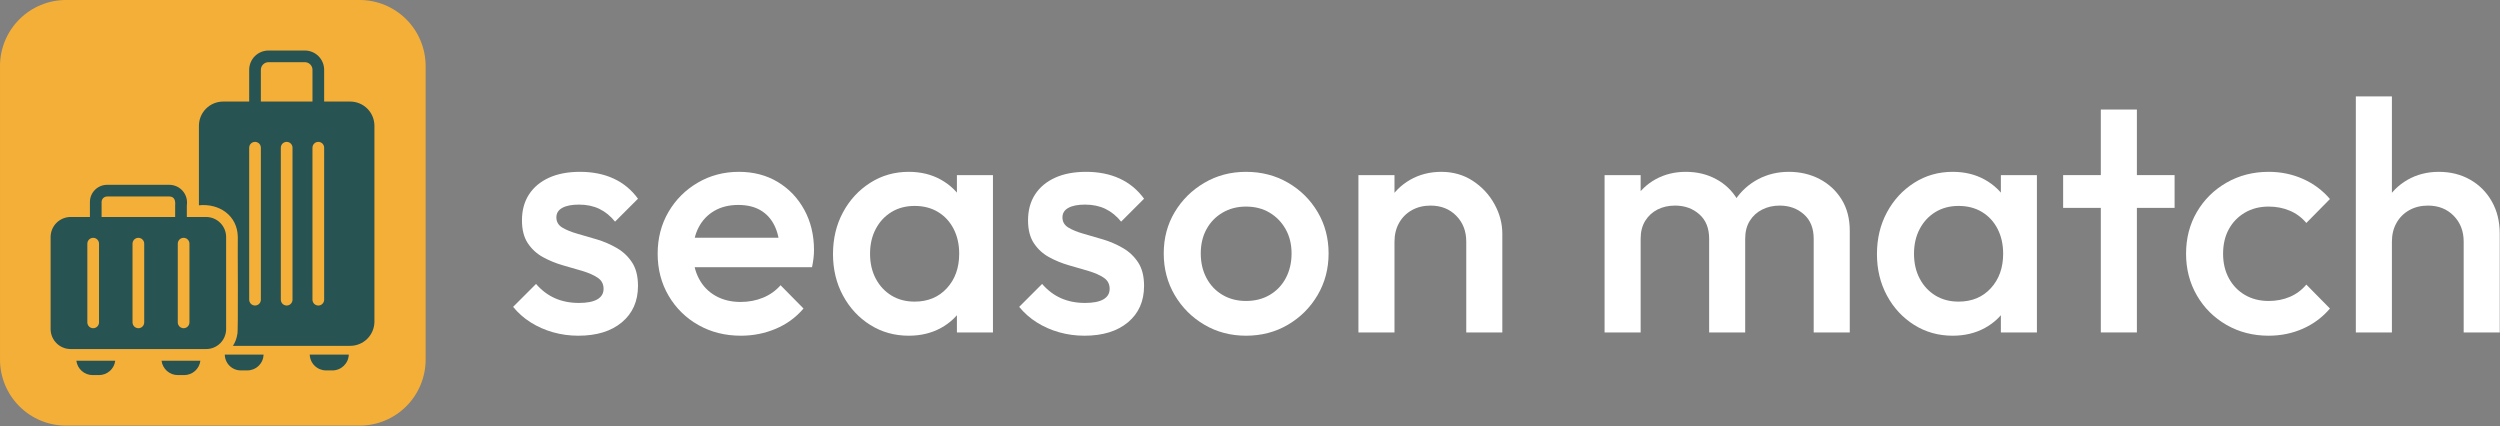 <?xml version="1.0" encoding="utf-8"?>
<svg xmlns="http://www.w3.org/2000/svg" height="100%" style="fill-rule:evenodd;clip-rule:evenodd;stroke-linejoin:round;stroke-miterlimit:2;" version="1.1" viewBox="0 0 6268 1068" width="100%">
  <rect x="0" y="0" width="6268" height="1068" fill="#808080" stroke="none"/>
  <g>
    <g>
      <g>
        <clipPath id="_clip1">
          <path d="M165.592,-0l735.954,-0c43.913,-0 86.035,17.448 117.09,48.503c31.055,31.054 48.503,73.16 48.503,117.089l-0,735.938c-0,43.929 -17.448,86.035 -48.503,117.09c-31.055,31.054 -73.177,48.502 -117.09,48.502l-735.954,0c-43.912,0 -86.035,-17.448 -117.089,-48.502c-31.055,-31.055 -48.503,-73.161 -48.503,-117.09l0,-735.938c0,-43.929 17.448,-86.035 48.503,-117.089c31.054,-31.055 73.177,-48.503 117.089,-48.503Z"/>
        </clipPath>
        <g clip-path="url(#_clip1)">
          <g>
            <g>
              <g>
                <g>
                  <clipPath id="_clip2">
                    <path d="M165.592,-0l735.954,-0c43.913,-0 86.035,17.448 117.09,48.503c31.055,31.054 48.503,73.16 48.503,117.089l-0,735.938c-0,43.929 -17.448,86.035 -48.503,117.09c-31.055,31.054 -73.177,48.502 -117.09,48.502l-735.954,0c-43.912,0 -86.035,-17.448 -117.089,-48.502c-31.055,-31.055 -48.503,-73.161 -48.503,-117.09l0,-735.938c0,-43.929 17.448,-86.035 48.503,-117.089c31.054,-31.055 73.177,-48.503 117.089,-48.503Z"/>
                  </clipPath>
                  <g clip-path="url(#_clip2)">
                    <rect height="1067.12" style="fill:#f4af39;fill-rule:nonzero;" width="1067.14" x="0" y="-0"/>
                  </g>
                </g>
              </g>
            </g>
          </g>
        </g>
      </g>
    </g>
    <g>
      <path d="M877.995,254.622l-65.283,0l-0,-79.638c-0,-3.174 -0.31,-6.315 -0.928,-9.424c-0.619,-3.109 -1.546,-6.12 -2.767,-9.05c-1.205,-2.929 -2.702,-5.712 -4.46,-8.349c-1.758,-2.637 -3.759,-5.078 -6.006,-7.324c-2.246,-2.247 -4.687,-4.248 -7.324,-6.006c-2.637,-1.758 -5.403,-3.255 -8.333,-4.46c-2.93,-1.221 -5.957,-2.132 -9.066,-2.751c-3.109,-0.634 -6.25,-0.944 -9.424,-0.944l-91.341,0c-3.174,0 -6.315,0.31 -9.424,0.944c-3.108,0.619 -6.119,1.53 -9.049,2.751c-2.93,1.205 -5.713,2.702 -8.35,4.46c-2.636,1.758 -5.078,3.759 -7.324,6.006c-2.23,2.246 -4.248,4.687 -6.006,7.324c-1.758,2.637 -3.255,5.42 -4.459,8.349c-1.221,2.93 -2.133,5.941 -2.751,9.05c-0.635,3.109 -0.944,6.25 -0.944,9.424c-0.049,16.455 0.032,64.274 -0,79.638l-65.283,0c-3.988,0 -7.943,0.391 -11.849,1.172c-3.907,0.782 -7.715,1.937 -11.394,3.451c-3.678,1.53 -7.177,3.401 -10.498,5.615c-3.32,2.23 -6.38,4.736 -9.212,7.552c-2.816,2.832 -5.338,5.892 -7.552,9.212c-2.213,3.321 -4.085,6.82 -5.615,10.498c-1.53,3.679 -2.686,7.487 -3.451,11.394c-0.781,3.906 -1.172,7.861 -1.188,11.849l0,199.381c50.342,-5.371 96.615,25.114 97.494,79.33c-0.7,9.928 1.513,240.966 -1.172,243.733c-1.579,10.531 -5.241,20.296 -10.97,29.281c-0,-0 239.485,0.309 293.929,-0c3.987,-0 7.942,-0.407 11.849,-1.172c3.922,-0.781 7.715,-1.937 11.393,-3.467c3.695,-1.53 7.194,-3.402 10.498,-5.615c3.32,-2.214 6.397,-4.736 9.212,-7.552c2.816,-2.816 5.339,-5.892 7.552,-9.212c2.214,-3.304 4.086,-6.804 5.616,-10.498c1.53,-3.679 2.685,-7.471 3.466,-11.394c0.782,-3.906 1.172,-7.861 1.172,-11.849l0,-490.966c0,-3.988 -0.39,-7.943 -1.172,-11.849c-0.781,-3.907 -1.936,-7.715 -3.466,-11.394c-1.53,-3.678 -3.402,-7.177 -5.616,-10.498c-2.213,-3.32 -4.736,-6.38 -7.552,-9.212c-2.815,-2.816 -5.892,-5.322 -9.212,-7.552c-3.304,-2.214 -6.803,-4.085 -10.498,-5.615c-3.678,-1.514 -7.471,-2.669 -11.393,-3.451c-3.907,-0.781 -7.862,-1.172 -11.849,-1.172Zm-65.283,115.495l-0,381.478c-0.033,1.921 -0.424,3.76 -1.172,5.534c-0.749,1.758 -1.823,3.32 -3.19,4.671c-1.368,1.351 -2.946,2.393 -4.72,3.125c-1.775,0.716 -3.63,1.091 -5.551,1.091c-1.92,-0 -3.776,-0.375 -5.55,-1.091c-1.79,-0.732 -3.353,-1.774 -4.736,-3.125c-1.367,-1.351 -2.425,-2.913 -3.174,-4.671c-0.765,-1.774 -1.155,-3.613 -1.188,-5.534l-0,-381.478c0.033,-1.92 0.423,-3.776 1.188,-5.534c0.749,-1.774 1.807,-3.336 3.19,-4.687c1.367,-1.351 2.93,-2.376 4.72,-3.109c1.774,-0.732 3.63,-1.09 5.55,-1.09c1.921,-0 3.776,0.358 5.551,1.09c1.774,0.733 3.352,1.758 4.72,3.109c1.367,1.351 2.441,2.913 3.19,4.687c0.748,1.758 1.139,3.614 1.172,5.534Zm-79.33,0l0,381.478c-0.032,1.921 -0.423,3.76 -1.188,5.534c-0.749,1.758 -1.823,3.32 -3.19,4.671c-1.367,1.335 -2.946,2.376 -4.72,3.109c-1.774,0.732 -3.63,1.09 -5.55,1.09c-1.921,0 -3.776,-0.358 -5.55,-1.09c-1.774,-0.733 -3.353,-1.774 -4.72,-3.109c-1.368,-1.351 -2.426,-2.913 -3.191,-4.687c-0.748,-1.758 -1.139,-3.597 -1.171,-5.518l-0,-381.478c0.032,-1.92 0.423,-3.776 1.171,-5.534c0.765,-1.774 1.823,-3.32 3.191,-4.671c1.367,-1.351 2.946,-2.392 4.72,-3.125c1.774,-0.716 3.629,-1.09 5.55,-1.09c1.92,-0 3.776,0.374 5.55,1.09c1.774,0.733 3.353,1.774 4.72,3.125c1.367,1.351 2.441,2.897 3.19,4.671c0.765,1.758 1.156,3.614 1.188,5.534Zm-79.346,0l0,381.478c-0.032,1.921 -0.423,3.76 -1.188,5.534c-0.748,1.758 -1.806,3.32 -3.174,4.671c-1.383,1.335 -2.945,2.376 -4.72,3.109c-1.79,0.732 -3.629,1.09 -5.566,1.09c-1.921,0 -3.76,-0.358 -5.534,-1.09c-1.79,-0.733 -3.353,-1.774 -4.736,-3.109c-1.367,-1.351 -2.425,-2.913 -3.174,-4.687c-0.765,-1.758 -1.156,-3.597 -1.188,-5.518l-0,-381.478c0.032,-1.92 0.423,-3.776 1.188,-5.534c0.749,-1.774 1.807,-3.32 3.19,-4.671c1.367,-1.351 2.93,-2.392 4.72,-3.109c1.774,-0.732 3.613,-1.106 5.55,-1.106c1.921,-0 3.76,0.374 5.534,1.106c1.791,0.717 3.353,1.758 4.736,3.109c1.368,1.351 2.426,2.897 3.174,4.671c0.765,1.758 1.156,3.614 1.188,5.534Zm0,-115.495l0,-79.638c0,-1.254 0.114,-2.491 0.359,-3.711c0.244,-1.237 0.602,-2.425 1.074,-3.581c0.488,-1.156 1.074,-2.246 1.758,-3.288c0.699,-1.041 1.481,-2.002 2.376,-2.881c0.879,-0.895 1.839,-1.676 2.881,-2.376c1.041,-0.7 2.132,-1.286 3.287,-1.758c1.156,-0.472 2.344,-0.83 3.581,-1.074c1.221,-0.244 2.458,-0.358 3.711,-0.358l91.341,0c1.254,0 2.491,0.13 3.711,0.374c1.221,0.245 2.409,0.603 3.565,1.091c1.155,0.472 2.246,1.058 3.287,1.758c1.042,0.7 2.002,1.481 2.881,2.36c0.879,0.879 1.677,1.839 2.36,2.881c0.7,1.041 1.286,2.132 1.774,3.287c0.472,1.156 0.83,2.344 1.075,3.565c0.26,1.22 0.374,2.457 0.374,3.711c-0,15.527 0.016,64.925 -0,79.638l-129.395,0Z" style="fill:#285353;fill-rule:nonzero;"/>
    </g>
    <path d="M563.574,889.046c0.033,2.621 0.326,5.225 0.863,7.78c0.553,2.572 1.334,5.062 2.376,7.487c1.026,2.409 2.279,4.704 3.76,6.869c1.481,2.164 3.157,4.166 5.029,6.005c1.872,1.84 3.906,3.484 6.104,4.932c2.197,1.432 4.508,2.653 6.95,3.63c2.425,0.993 4.931,1.741 7.503,2.23c2.588,0.504 5.192,0.748 7.812,0.732l15.951,-0c2.637,-0 5.257,-0.26 7.845,-0.765c2.588,-0.505 5.094,-1.253 7.536,-2.23c2.441,-0.993 4.769,-2.213 6.982,-3.646c2.214,-1.432 4.264,-3.076 6.152,-4.915c1.905,-1.823 3.598,-3.825 5.111,-5.99c1.514,-2.148 2.8,-4.443 3.858,-6.852c1.074,-2.409 1.904,-4.899 2.49,-7.471c0.586,-2.571 0.928,-5.159 1.025,-7.796c-16.52,-0.016 -97.347,0 -97.347,0Z" style="fill:#285353;fill-rule:nonzero;"/>
    <path d="M776.563,889.046c0.081,2.637 0.423,5.225 1.009,7.796c0.586,2.572 1.416,5.062 2.49,7.471c1.074,2.409 2.36,4.704 3.874,6.852c1.497,2.165 3.206,4.167 5.094,5.99c1.904,1.839 3.955,3.483 6.152,4.915c2.214,1.433 4.541,2.653 6.983,3.646c2.441,0.977 4.964,1.725 7.552,2.23c2.588,0.505 5.192,0.765 7.829,0.765l15.95,-0c2.637,-0 5.241,-0.26 7.829,-0.781c2.588,-0.505 5.094,-1.254 7.536,-2.246c2.441,-0.993 4.769,-2.214 6.982,-3.646c2.197,-1.433 4.248,-3.076 6.136,-4.899c1.904,-1.84 3.597,-3.825 5.111,-5.99c1.514,-2.165 2.799,-4.443 3.874,-6.852c1.074,-2.409 1.904,-4.883 2.49,-7.455c0.602,-2.571 0.944,-5.159 1.041,-7.796c-16.52,-0.016 -97.933,0 -97.933,0Z" style="fill:#285353;fill-rule:nonzero;"/>
    <g>
      <path d="M566.943,825.065l0,-230.989c-0.016,-3.272 -0.358,-6.527 -1.009,-9.75c-0.651,-3.222 -1.611,-6.331 -2.864,-9.375c-1.27,-3.027 -2.816,-5.908 -4.639,-8.626c-1.823,-2.735 -3.906,-5.257 -6.217,-7.585c-2.328,-2.311 -4.851,-4.394 -7.585,-6.217c-2.718,-1.823 -5.599,-3.369 -8.626,-4.639c-3.044,-1.253 -6.169,-2.213 -9.375,-2.864c-3.223,-0.652 -6.478,-0.993 -9.75,-1.01c0,0 -42.676,0.066 -48.454,0l0,-29.264c0.489,-3.141 0.635,-6.299 0.456,-9.456c-0.179,-3.174 -0.7,-6.283 -1.546,-9.343c-0.846,-3.06 -2.018,-6.006 -3.483,-8.805c-1.481,-2.816 -3.239,-5.436 -5.274,-7.861c-2.05,-2.442 -4.313,-4.623 -6.819,-6.576c-2.507,-1.953 -5.192,-3.613 -8.057,-4.98c-2.864,-1.368 -5.843,-2.426 -8.919,-3.158c-3.093,-0.732 -6.234,-1.139 -9.391,-1.204l-156.787,-0c-2.833,-0 -5.632,0.26 -8.399,0.813c-2.783,0.554 -5.485,1.368 -8.089,2.442c-2.621,1.074 -5.111,2.409 -7.471,3.971c-2.344,1.579 -4.525,3.353 -6.543,5.355c-2.002,2.002 -3.792,4.167 -5.371,6.527c-1.562,2.343 -2.897,4.817 -3.988,7.438c-1.09,2.604 -1.92,5.306 -2.473,8.073c-0.554,2.783 -0.847,5.582 -0.847,8.414c0.261,4.981 -0.195,31.967 0,37.614l-48.454,0c-3.287,0.017 -6.543,0.342 -9.749,0.993c-3.223,0.651 -6.348,1.612 -9.375,2.865c-3.044,1.269 -5.924,2.816 -8.643,4.639c-2.734,1.822 -5.257,3.906 -7.584,6.217c-2.328,2.327 -4.395,4.85 -6.218,7.585c-1.839,2.718 -3.369,5.599 -4.638,8.642c-1.27,3.028 -2.214,6.153 -2.865,9.375c-0.651,3.223 -0.976,6.462 -0.993,9.75l0,230.989c0,3.288 0.326,6.543 0.977,9.766c0.651,3.222 1.595,6.347 2.848,9.391c1.27,3.027 2.816,5.924 4.639,8.643c1.823,2.734 3.906,5.257 6.217,7.584c2.328,2.328 4.851,4.395 7.585,6.234c2.734,1.823 5.615,3.369 8.659,4.622c3.027,1.254 6.152,2.214 9.375,2.865c3.222,0.635 6.478,0.96 9.765,0.96c59.554,0.13 339.763,0 339.763,0c3.288,0.016 6.543,-0.309 9.782,-0.944c3.222,-0.635 6.364,-1.579 9.407,-2.832c3.044,-1.253 5.941,-2.799 8.675,-4.622c2.735,-1.823 5.274,-3.89 7.618,-6.218c2.327,-2.327 4.41,-4.866 6.233,-7.601c1.839,-2.734 3.386,-5.615 4.655,-8.658c1.253,-3.044 2.214,-6.169 2.865,-9.408c0.635,-3.223 0.96,-6.478 0.976,-9.782Zm-106.575,-2.181c-1.937,-0.016 -3.809,-0.391 -5.599,-1.139c-1.79,-0.733 -3.369,-1.791 -4.736,-3.174c-1.368,-1.367 -2.426,-2.946 -3.174,-4.736c-0.749,-1.791 -1.123,-3.662 -1.123,-5.599l-0,-197.315c-0,-1.953 0.374,-3.808 1.106,-5.615c0.749,-1.79 1.807,-3.369 3.174,-4.736c1.367,-1.384 2.963,-2.442 4.753,-3.174c1.79,-0.749 3.662,-1.123 5.599,-1.123c1.937,-0 3.808,0.374 5.599,1.123c1.79,0.732 3.385,1.79 4.752,3.174c1.368,1.367 2.426,2.946 3.174,4.736c0.749,1.807 1.107,3.662 1.107,5.615l0,197.315c0,1.937 -0.374,3.808 -1.123,5.599c-0.749,1.79 -1.807,3.369 -3.174,4.736c-1.367,1.383 -2.946,2.441 -4.736,3.174c-1.791,0.748 -3.662,1.123 -5.599,1.139Zm-113.444,0c-1.937,-0.016 -3.809,-0.391 -5.599,-1.139c-1.79,-0.733 -3.369,-1.791 -4.736,-3.174c-1.368,-1.367 -2.442,-2.946 -3.174,-4.736c-0.749,-1.791 -1.123,-3.662 -1.14,-5.599l0,-197.315c0,-1.953 0.375,-3.808 1.123,-5.615c0.749,-1.79 1.807,-3.369 3.174,-4.736c1.367,-1.384 2.963,-2.442 4.753,-3.174c1.79,-0.749 3.662,-1.123 5.599,-1.123c1.937,-0 3.808,0.374 5.599,1.123c1.79,0.732 3.385,1.79 4.752,3.174c1.368,1.367 2.426,2.946 3.174,4.736c0.733,1.807 1.107,3.662 1.107,5.615l-0,197.315c0.016,1.953 -0.342,3.825 -1.091,5.615c-0.732,1.807 -1.79,3.385 -3.157,4.769c-1.384,1.367 -2.962,2.425 -4.769,3.174c-1.807,0.732 -3.678,1.09 -5.615,1.09Zm-113.298,0c-1.953,0 -3.825,-0.358 -5.615,-1.09c-1.807,-0.749 -3.402,-1.807 -4.769,-3.174c-1.383,-1.384 -2.441,-2.962 -3.174,-4.769c-0.732,-1.79 -1.106,-3.662 -1.09,-5.615l-0,-197.315c-0,-1.953 0.374,-3.808 1.123,-5.615c0.732,-1.79 1.79,-3.369 3.174,-4.736c1.367,-1.384 2.946,-2.442 4.736,-3.174c1.807,-0.749 3.662,-1.123 5.615,-1.123c1.937,-0 3.809,0.374 5.599,1.123c1.791,0.732 3.369,1.79 4.753,3.174c1.367,1.367 2.425,2.946 3.174,4.736c0.732,1.807 1.106,3.662 1.106,5.615l0,197.315c0,1.937 -0.374,3.808 -1.123,5.599c-0.748,1.79 -1.806,3.369 -3.173,4.736c-1.368,1.383 -2.963,2.441 -4.753,3.174c-1.79,0.748 -3.646,1.123 -5.583,1.139Zm21.078,-316.488c0.016,-1.839 0.374,-3.597 1.09,-5.289c0.716,-1.677 1.709,-3.174 3.028,-4.46c1.302,-1.286 2.799,-2.279 4.492,-2.978c1.693,-0.7 3.467,-1.042 5.29,-1.026l156.787,0c12.727,0.489 14.632,11.589 13.753,22.103l-0,29.264l-184.44,0l-0,-37.614Z" style="fill:#285353;fill-rule:nonzero;"/>
    </g>
    <path d="M191.455,904.411c0.309,2.457 0.846,4.883 1.579,7.243c0.749,2.36 1.709,4.638 2.864,6.836c1.156,2.197 2.491,4.264 4.037,6.217c1.53,1.953 3.223,3.744 5.078,5.387c1.855,1.644 3.841,3.109 5.973,4.395c2.116,1.286 4.346,2.36 6.657,3.255c2.311,0.879 4.704,1.546 7.129,1.986c2.442,0.456 4.899,0.683 7.389,0.7l16.097,-0c2.474,-0.017 4.948,-0.244 7.374,-0.7c2.441,-0.44 4.817,-1.107 7.145,-1.986c2.311,-0.895 4.541,-1.969 6.657,-3.255c2.115,-1.286 4.117,-2.751 5.973,-4.395c1.855,-1.643 3.548,-3.434 5.078,-5.387c1.53,-1.953 2.881,-4.02 4.036,-6.217c1.156,-2.198 2.116,-4.476 2.849,-6.836c0.748,-2.36 1.269,-4.786 1.579,-7.243l-97.494,-0Z" style="fill:#285353;fill-rule:nonzero;"/>
    <path d="M405.029,904.411c0.31,2.457 0.847,4.883 1.579,7.243c0.749,2.36 1.709,4.638 2.865,6.836c1.155,2.197 2.49,4.264 4.036,6.217c1.53,1.953 3.223,3.744 5.078,5.387c1.856,1.644 3.841,3.109 5.974,4.395c2.115,1.286 4.345,2.36 6.656,3.255c2.312,0.879 4.704,1.546 7.129,1.986c2.442,0.456 4.899,0.683 7.39,0.7l15.95,-0c2.49,-0 4.948,-0.228 7.39,-0.684c2.441,-0.439 4.817,-1.107 7.145,-1.986c2.311,-0.878 4.541,-1.953 6.657,-3.239c2.132,-1.285 4.117,-2.75 5.973,-4.394c1.855,-1.644 3.564,-3.451 5.094,-5.387c1.53,-1.954 2.865,-4.037 4.02,-6.234c1.156,-2.197 2.116,-4.476 2.849,-6.852c0.749,-2.36 1.269,-4.786 1.562,-7.243l-97.347,-0Z" style="fill:#285353;fill-rule:nonzero;"/>
  </g>
  <g>
    <g>
      <path d="M1449.99,841.695c-21.924,-0 -43.017,-2.865 -63.281,-8.594c-20.28,-5.761 -38.916,-13.997 -55.925,-24.674c-16.976,-10.677 -31.754,-23.698 -44.336,-39.063l57.487,-57.487c13.705,15.886 29.46,27.8 47.266,35.742c17.839,7.943 37.972,11.915 60.417,11.915c20.263,-0 35.612,-3.012 46.028,-9.05c10.417,-6.022 15.625,-14.795 15.625,-26.302c0,-12.061 -4.948,-21.37 -14.843,-27.93c-9.864,-6.592 -22.592,-12.207 -38.217,-16.862c-15.592,-4.638 -32.015,-9.407 -49.283,-14.323c-17.237,-4.948 -33.659,-11.67 -49.284,-20.182c-15.625,-8.496 -28.369,-20.133 -38.216,-34.896c-9.864,-14.795 -14.779,-33.984 -14.779,-57.552c-0,-25.211 5.876,-46.842 17.643,-64.909c11.751,-18.099 28.467,-32.063 50.13,-41.927c21.648,-9.847 47.543,-14.778 77.67,-14.778c31.771,-0 59.847,5.631 84.244,16.862c24.382,11.197 44.792,28.043 61.198,50.52l-57.487,57.487c-11.507,-14.225 -24.658,-24.902 -39.453,-32.031c-14.811,-7.113 -31.803,-10.677 -50.976,-10.677c-18.067,0 -32.032,2.734 -41.927,8.203c-9.864,5.469 -14.779,13.412 -14.779,23.828c-0,10.987 4.915,19.499 14.779,25.521c9.895,5.99 22.623,11.182 38.216,15.56c15.625,4.395 32.047,9.18 49.284,14.388c17.269,5.208 33.724,12.354 49.349,21.419c15.625,9.034 28.352,21.078 38.216,36.133c9.847,15.072 14.778,34.668 14.778,58.789c0,38.33 -13.444,68.734 -40.299,91.211c-26.823,22.445 -63.249,33.659 -109.245,33.659Z" style="fill:#fff;fill-rule:nonzero;"/>
    </g>
  </g>
  <g>
    <g>
      <path d="M1857.59,841.695c-39.453,-0 -74.935,-8.887 -106.446,-26.693c-31.51,-17.789 -56.445,-42.285 -74.804,-73.502c-18.327,-31.25 -27.474,-66.341 -27.474,-105.274c-0,-38.883 9.017,-73.795 27.083,-104.752c18.099,-30.941 42.611,-55.437 73.568,-73.503c30.941,-18.099 65.316,-27.148 103.125,-27.148c36.719,-0 69.173,8.496 97.396,25.455c28.206,16.976 50.39,40.267 66.536,69.857c16.179,29.606 24.284,63.314 24.284,101.107c0,6.559 -0.423,13.265 -1.237,20.117c-0.83,6.869 -2.067,14.388 -3.711,22.591l-323.763,0l0,-73.958l276.953,-0l-33.724,29.557c-1.09,-24.088 -5.761,-44.336 -13.997,-60.742c-8.203,-16.439 -19.841,-29.053 -34.896,-37.826c-15.072,-8.756 -33.561,-13.151 -55.469,-13.151c-23.014,0 -43.017,4.932 -60.026,14.779c-16.976,9.863 -30.127,23.698 -39.453,41.537c-9.294,17.805 -13.932,39.029 -13.932,63.671c-0,24.659 4.915,46.289 14.778,64.909c9.847,18.62 23.829,33.008 41.928,43.164c18.098,10.124 38.899,15.17 62.434,15.17c20.264,-0 39.03,-3.549 56.316,-10.678c17.268,-7.112 31.917,-17.529 43.945,-31.25l57.552,58.399c-19.19,22.445 -42.481,39.42 -69.857,50.911c-27.392,11.491 -56.429,17.253 -87.109,17.253Z" style="fill:#fff;fill-rule:nonzero;"/>
    </g>
  </g>
  <g>
    <g>
      <path d="M2278.33,841.695c-35.595,-0 -67.773,-9.017 -96.549,-27.083c-28.776,-18.099 -51.53,-42.611 -68.229,-73.568c-16.716,-30.941 -25.066,-65.593 -25.066,-103.971c0,-38.884 8.35,-73.796 25.066,-104.753c16.699,-30.99 39.453,-55.632 68.229,-73.958c28.776,-18.36 60.954,-27.539 96.549,-27.539c30.111,-0 56.804,6.445 80.078,19.336c23.308,12.858 41.813,30.517 55.534,52.994c13.705,22.445 20.573,47.901 20.573,76.368l0,113.411c0,28.516 -6.738,54.02 -20.182,76.497c-13.412,22.445 -31.901,40.105 -55.469,52.995c-23.568,12.842 -50.423,19.271 -80.534,19.271Zm14.779,-85.482c33.415,0 60.384,-11.214 80.924,-33.659c20.573,-22.477 30.86,-51.253 30.86,-86.328c-0,-23.519 -4.672,-44.303 -13.998,-62.37c-9.293,-18.099 -22.298,-32.194 -38.997,-42.317c-16.716,-10.157 -36.312,-15.235 -58.789,-15.235c-21.875,0 -41.179,5.078 -57.878,15.235c-16.715,10.123 -29.866,24.218 -39.453,42.317c-9.603,18.067 -14.388,38.851 -14.388,62.37c0,23.568 4.785,44.401 14.388,62.5c9.587,18.067 22.738,32.162 39.453,42.318c16.699,10.124 36.003,15.169 57.878,15.169Zm106.055,77.279l-0,-105.99l15.625,-96.159l-15.625,-95.377l-0,-96.94l90.364,-0l0,394.466l-90.364,-0Z" style="fill:#fff;fill-rule:nonzero;"/>
    </g>
  </g>
  <g>
    <g>
      <path d="M2718.83,841.695c-21.924,-0 -43.017,-2.865 -63.281,-8.594c-20.28,-5.761 -38.916,-13.997 -55.925,-24.674c-16.975,-10.677 -31.754,-23.698 -44.335,-39.063l57.486,-57.487c13.705,15.886 29.46,27.8 47.266,35.742c17.839,7.943 37.972,11.915 60.417,11.915c20.263,-0 35.612,-3.012 46.028,-9.05c10.417,-6.022 15.625,-14.795 15.625,-26.302c0,-12.061 -4.947,-21.37 -14.843,-27.93c-9.864,-6.592 -22.591,-12.207 -38.216,-16.862c-15.593,-4.638 -32.015,-9.407 -49.284,-14.323c-17.237,-4.948 -33.659,-11.67 -49.284,-20.182c-15.625,-8.496 -28.369,-20.133 -38.216,-34.896c-9.864,-14.795 -14.779,-33.984 -14.779,-57.552c0,-25.211 5.876,-46.842 17.643,-64.909c11.752,-18.099 28.467,-32.063 50.13,-41.927c21.648,-9.847 47.543,-14.778 77.67,-14.778c31.771,-0 59.847,5.631 84.245,16.862c24.381,11.197 44.791,28.043 61.197,50.52l-57.487,57.487c-11.507,-14.225 -24.658,-24.902 -39.453,-32.031c-14.811,-7.113 -31.803,-10.677 -50.976,-10.677c-18.067,0 -32.031,2.734 -41.927,8.203c-9.864,5.469 -14.779,13.412 -14.779,23.828c0,10.987 4.915,19.499 14.779,25.521c9.896,5.99 22.623,11.182 38.216,15.56c15.625,4.395 32.047,9.18 49.284,14.388c17.269,5.208 33.724,12.354 49.349,21.419c15.625,9.034 28.353,21.078 38.216,36.133c9.847,15.072 14.778,34.668 14.778,58.789c0,38.33 -13.444,68.734 -40.299,91.211c-26.823,22.445 -63.249,33.659 -109.245,33.659Z" style="fill:#fff;fill-rule:nonzero;"/>
    </g>
  </g>
  <g>
    <g>
      <path d="M3123.96,841.695c-38.379,-0 -73.177,-9.18 -104.427,-27.539c-31.218,-18.359 -55.99,-43.132 -74.349,-74.349c-18.327,-31.25 -27.474,-66.032 -27.474,-104.362c-0,-38.363 9.147,-72.884 27.474,-103.581c18.359,-30.68 43.131,-55.176 74.349,-73.502c31.25,-18.36 66.048,-27.539 104.427,-27.539c38.883,-0 73.926,9.049 105.143,27.148c31.25,18.066 56.055,42.562 74.414,73.503c18.36,30.957 27.539,65.608 27.539,103.971c0,38.33 -9.179,73.112 -27.539,104.362c-18.359,31.217 -43.164,55.99 -74.414,74.349c-31.217,18.359 -66.26,27.539 -105.143,27.539Zm-0,-87.109c22.477,-0 42.334,-5.046 59.57,-15.17c17.269,-10.156 30.697,-24.251 40.3,-42.317c9.586,-18.099 14.388,-38.64 14.388,-61.654c-0,-22.998 -4.948,-43.262 -14.844,-60.807c-9.863,-17.53 -23.275,-31.348 -40.234,-41.472c-16.976,-10.156 -36.703,-15.234 -59.18,-15.234c-21.924,-0 -41.52,5.078 -58.789,15.234c-17.237,10.124 -30.648,23.942 -40.235,41.472c-9.602,17.545 -14.388,37.809 -14.388,60.807c0,23.014 4.786,43.555 14.388,61.654c9.587,18.066 22.998,32.161 40.235,42.317c17.269,10.124 36.865,15.17 58.789,15.17Z" style="fill:#fff;fill-rule:nonzero;"/>
    </g>
  </g>
  <g>
    <g>
      <path d="M3676.21,833.492l0,-227.669c0,-26.254 -8.365,-47.868 -25.065,-64.844c-16.715,-17.009 -38.216,-25.521 -64.518,-25.521c-17.545,0 -33.17,3.841 -46.875,11.523c-13.672,7.65 -24.349,18.327 -32.031,32.032c-7.65,13.672 -11.458,29.28 -11.458,46.81l-35.352,-19.727c0,-30.111 6.576,-56.803 19.727,-80.078c13.151,-23.307 31.347,-41.667 54.622,-55.078c23.307,-13.412 49.479,-20.117 78.516,-20.117c29.557,-0 55.826,7.535 78.841,22.591c23.047,15.071 41.146,34.505 54.297,58.333c13.151,23.828 19.726,48.617 19.726,74.349l0,247.396l-90.43,-0Zm-270.377,-0l-0,-394.466l90.43,-0l-0,394.466l-90.43,-0Z" style="fill:#fff;fill-rule:nonzero;"/>
    </g>
  </g>
  <g>
    <g>
      <path d="M4023,833.492l0,-394.466l90.43,-0l-0,394.466l-90.43,-0Zm262.175,-0l-0,-235.026c-0,-26.302 -8.236,-46.696 -24.675,-61.198c-16.455,-14.535 -36.719,-21.81 -60.807,-21.81c-16.455,0 -31.12,3.304 -44.011,9.896c-12.858,6.559 -23.112,15.999 -30.794,28.32c-7.65,12.337 -11.458,27.263 -11.458,44.792l-35.352,-19.727c0,-30.11 6.576,-56.136 19.727,-78.06c13.151,-21.907 30.941,-39.03 53.385,-51.367c22.477,-12.321 47.689,-18.489 75.651,-18.489c27.897,-0 53.076,6.038 75.521,18.099c22.477,12.028 40.3,29.003 53.451,50.911c13.151,21.924 19.726,48.226 19.726,78.906l0,254.753l-90.364,-0Zm262.109,-0l-0,-235.026c-0,-26.302 -8.236,-46.696 -24.675,-61.198c-16.406,-14.535 -36.653,-21.81 -60.742,-21.81c-15.885,0 -30.403,3.304 -43.554,9.896c-13.151,6.559 -23.568,15.999 -31.25,28.32c-7.683,12.337 -11.524,27.263 -11.524,44.792l-50.911,-19.727c2.734,-30.11 11.474,-56.136 26.237,-78.06c14.795,-21.907 33.821,-39.03 57.096,-51.367c23.307,-12.321 48.926,-18.489 76.888,-18.489c28.516,-0 54.264,6.038 77.279,18.099c22.998,12.028 41.341,29.003 55.013,50.911c13.704,21.924 20.573,48.226 20.573,78.906l-0,254.753l-90.43,-0Z" style="fill:#fff;fill-rule:nonzero;"/>
    </g>
  </g>
  <g>
    <g>
      <path d="M4895.74,841.695c-35.596,-0 -67.773,-9.017 -96.549,-27.083c-28.776,-18.099 -51.53,-42.611 -68.23,-73.568c-16.715,-30.941 -25.065,-65.593 -25.065,-103.971c0,-38.884 8.35,-73.796 25.065,-104.753c16.7,-30.99 39.454,-55.632 68.23,-73.958c28.776,-18.36 60.953,-27.539 96.549,-27.539c30.111,-0 56.803,6.445 80.078,19.336c23.307,12.858 41.813,30.517 55.534,52.994c13.704,22.445 20.573,47.901 20.573,76.368l-0,113.411c-0,28.516 -6.738,54.02 -20.182,76.497c-13.412,22.445 -31.901,40.105 -55.469,52.995c-23.568,12.842 -50.423,19.271 -80.534,19.271Zm14.779,-85.482c33.414,0 60.384,-11.214 80.924,-33.659c20.573,-22.477 30.86,-51.253 30.86,-86.328c-0,-23.519 -4.672,-44.303 -13.998,-62.37c-9.293,-18.099 -22.298,-32.194 -38.997,-42.317c-16.716,-10.157 -36.312,-15.235 -58.789,-15.235c-21.875,0 -41.179,5.078 -57.878,15.235c-16.715,10.123 -29.866,24.218 -39.453,42.317c-9.603,18.067 -14.388,38.851 -14.388,62.37c-0,23.568 4.785,44.401 14.388,62.5c9.587,18.067 22.738,32.162 39.453,42.318c16.699,10.124 36.003,15.169 57.878,15.169Zm106.054,77.279l0,-105.99l15.625,-96.159l-15.625,-95.377l0,-96.94l90.365,-0l-0,394.466l-90.365,-0Z" style="fill:#fff;fill-rule:nonzero;"/>
    </g>
  </g>
  <g>
    <g>
      <path d="M5267.17,833.492l0,-558.854l90.43,-0l0,558.854l-90.43,-0Zm-94.466,-312.305l0,-82.161l279.427,-0l0,82.161l-279.427,0Z" style="fill:#fff;fill-rule:nonzero;"/>
    </g>
  </g>
  <g>
    <g>
      <path d="M5687.98,841.695c-38.932,-0 -74.153,-9.017 -105.664,-27.083c-31.478,-18.099 -56.25,-42.741 -74.349,-73.959c-18.066,-31.25 -27.083,-66.048 -27.083,-104.427c0,-38.883 9.017,-73.795 27.083,-104.752c18.099,-30.941 42.871,-55.437 74.349,-73.503c31.511,-18.099 66.732,-27.148 105.664,-27.148c30.681,-0 59.31,5.908 85.873,17.708c26.562,11.767 49.153,28.581 67.773,50.456l-59.179,60.026c-11.508,-13.705 -25.359,-23.975 -41.537,-30.795c-16.146,-6.852 -33.789,-10.286 -52.93,-10.286c-22.493,-0 -42.366,5.078 -59.635,15.234c-17.236,10.124 -30.648,23.942 -40.234,41.472c-9.603,17.545 -14.388,38.069 -14.388,61.588c-0,23.047 4.785,43.474 14.388,61.263c9.586,17.806 22.998,31.771 40.234,41.927c17.269,10.124 37.142,15.17 59.635,15.17c19.141,-0 36.784,-3.402 52.93,-10.222c16.178,-6.852 30.029,-17.138 41.537,-30.859l59.179,60.026c-18.62,21.875 -41.211,38.721 -67.773,50.521c-26.563,11.751 -55.192,17.643 -85.873,17.643Z" style="fill:#fff;fill-rule:nonzero;"/>
    </g>
  </g>
  <g>
    <g>
      <path d="M6176.93,833.492l-0,-227.669c-0,-26.254 -8.366,-47.868 -25.065,-64.844c-16.716,-17.009 -38.217,-25.521 -64.519,-25.521c-17.545,0 -33.17,3.841 -46.875,11.523c-13.672,7.65 -24.349,18.327 -32.031,32.032c-7.65,13.672 -11.458,29.28 -11.458,46.81l-35.352,-19.727c0,-30.111 6.576,-56.803 19.727,-80.078c13.151,-23.307 31.347,-41.667 54.622,-55.078c23.307,-13.412 49.479,-20.117 78.516,-20.117c29.557,-0 55.827,6.575 78.841,19.726c23.047,13.151 41.146,31.38 54.297,54.688c13.151,23.274 19.726,50.228 19.726,80.859l0,247.396l-90.429,-0Zm-270.378,-0l0,-591.732l90.43,0l-0,591.732l-90.43,-0Z" style="fill:#fff;fill-rule:nonzero;"/>
    </g>
  </g>
</svg>